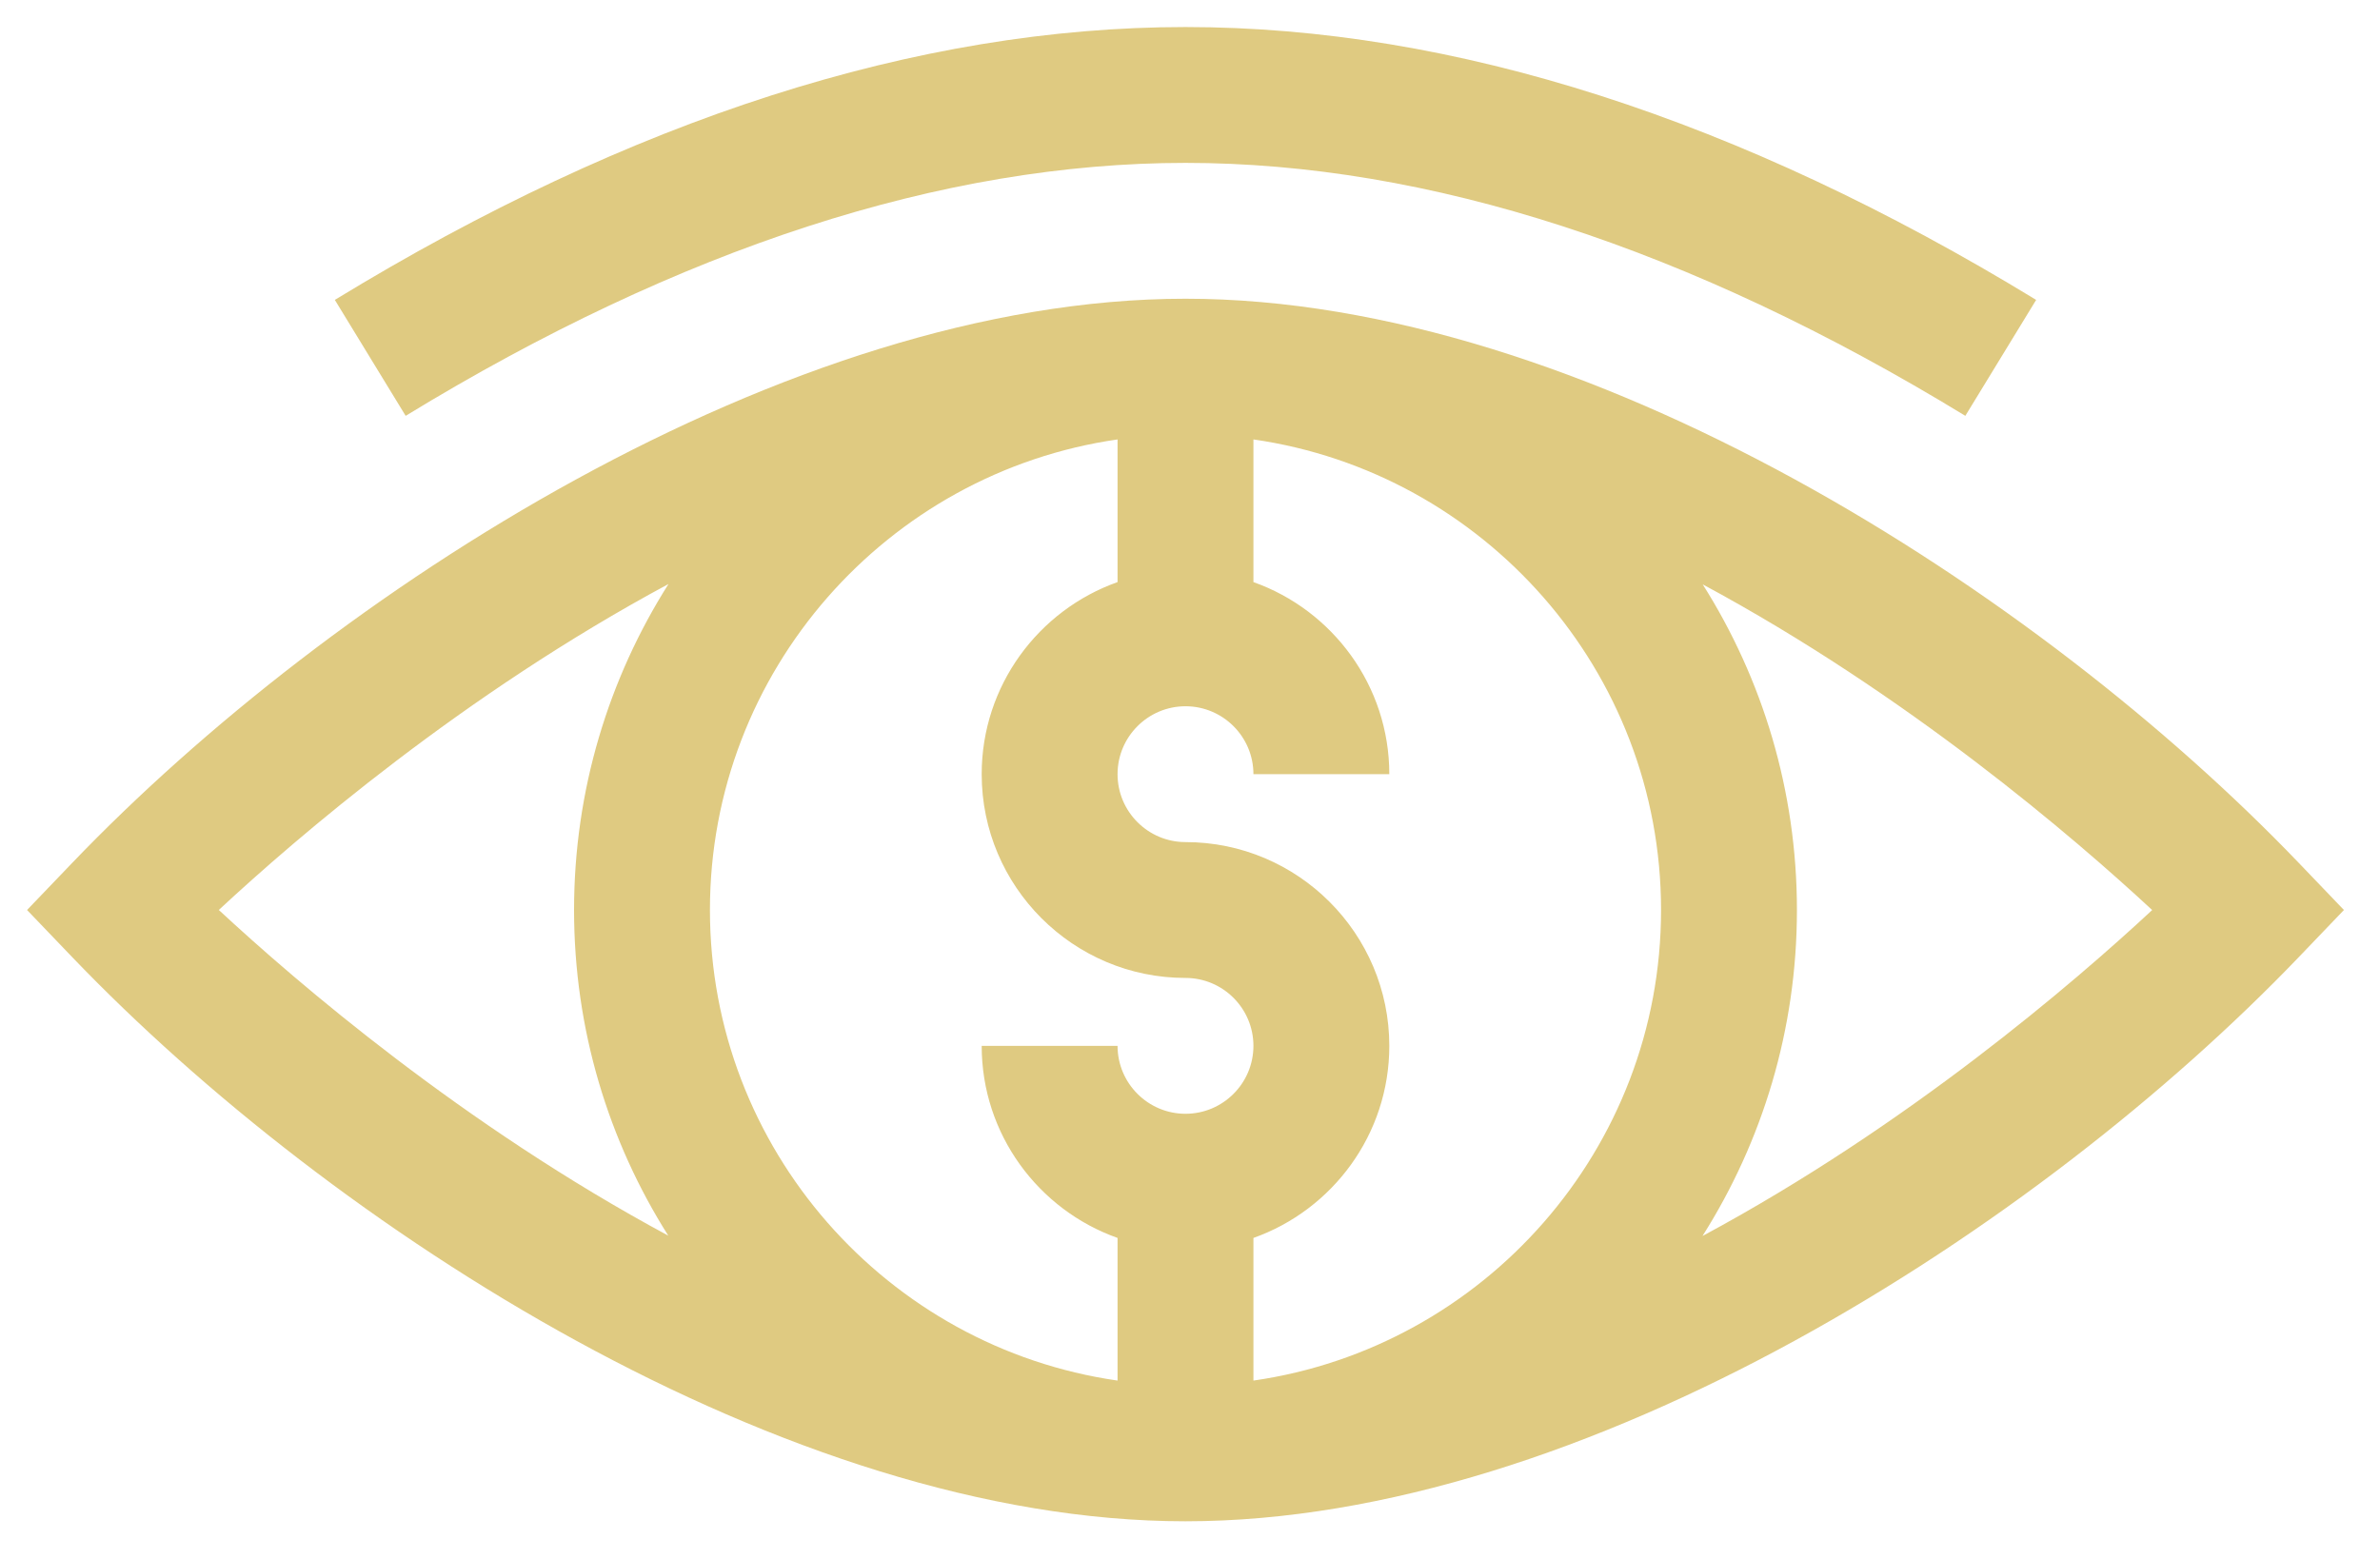 <?xml version="1.0" encoding="UTF-8"?> <svg xmlns="http://www.w3.org/2000/svg" width="264" height="173" viewBox="0 0 264 173" fill="none"> <g filter="url(#filter0_ddddii)"> <path d="M218.003 46.137L225.858 33.274C192.959 13.186 161.212 3 131.5 3C101.789 3 70.042 13.185 37.142 33.274L44.997 46.137C75.497 27.514 104.601 18.072 131.501 18.072C158.401 18.072 187.504 27.515 218.003 46.137V46.137Z" fill="#DFCA81"></path> </g> <g filter="url(#filter1_ddddii)"> <path d="M7.997 95.753L3 100.966L7.997 106.181C36.872 136.307 87.228 168.789 131.5 168.789C175.827 168.789 226.192 136.239 255.003 106.181L259.999 100.966L255.003 95.752C226.127 65.626 175.771 33.144 131.5 33.144C87.173 33.144 36.807 65.694 7.997 95.753V95.753ZM139.036 153.177V137.351C147.807 134.24 154.108 125.863 154.108 116.039C154.108 103.573 143.966 93.431 131.5 93.431C127.345 93.431 123.964 90.051 123.964 85.896C123.964 81.74 127.345 78.36 131.5 78.36C135.656 78.36 139.036 81.74 139.036 85.895H154.108C154.108 76.071 147.807 67.695 139.036 64.584V48.756C164.566 52.424 184.251 74.438 184.251 100.967C184.251 127.496 164.566 149.509 139.036 153.177ZM123.964 48.756V64.584C115.193 67.695 108.893 76.071 108.893 85.895C108.893 98.361 119.034 108.503 131.5 108.503C135.656 108.503 139.036 111.883 139.036 116.039C139.036 120.194 135.656 123.575 131.5 123.575C127.345 123.575 123.964 120.194 123.964 116.039H108.893C108.893 125.862 115.193 134.239 123.964 137.35V153.177C98.434 149.509 78.749 127.495 78.749 100.966C78.749 74.438 98.434 52.424 123.964 48.756V48.756ZM238.729 100.971C230.042 109.047 211.604 124.906 188.848 137.136C195.478 126.661 199.323 114.255 199.323 100.966C199.323 87.695 195.488 75.305 188.873 64.838C211.604 77.066 230.04 92.906 238.729 100.971V100.971ZM74.152 64.797C67.522 75.272 63.677 87.678 63.677 100.966C63.677 114.238 67.512 126.629 74.127 137.095C51.395 124.867 32.958 109.025 24.271 100.962C32.958 92.886 51.396 77.026 74.152 64.797V64.797Z" fill="#DFCA81"></path> </g> <defs> <filter id="filter0_ddddii" x="34.142" y="0" width="195.715" height="50.137" filterUnits="userSpaceOnUse" color-interpolation-filters="sRGB"> <feFlood flood-opacity="0" result="BackgroundImageFix"></feFlood> <feColorMatrix in="SourceAlpha" type="matrix" values="0 0 0 0 0 0 0 0 0 0 0 0 0 0 0 0 0 0 127 0"></feColorMatrix> <feOffset dx="1" dy="1"></feOffset> <feGaussianBlur stdDeviation="1.5"></feGaussianBlur> <feColorMatrix type="matrix" values="0 0 0 0 0.753 0 0 0 0 0.682 0 0 0 0 0.435 0 0 0 0.9 0"></feColorMatrix> <feBlend mode="normal" in2="BackgroundImageFix" result="effect1_dropShadow"></feBlend> <feColorMatrix in="SourceAlpha" type="matrix" values="0 0 0 0 0 0 0 0 0 0 0 0 0 0 0 0 0 0 127 0"></feColorMatrix> <feOffset dx="-1" dy="-1"></feOffset> <feGaussianBlur stdDeviation="1"></feGaussianBlur> <feColorMatrix type="matrix" values="0 0 0 0 0.996 0 0 0 0 0.902 0 0 0 0 0.576 0 0 0 0.9 0"></feColorMatrix> <feBlend mode="normal" in2="effect1_dropShadow" result="effect2_dropShadow"></feBlend> <feColorMatrix in="SourceAlpha" type="matrix" values="0 0 0 0 0 0 0 0 0 0 0 0 0 0 0 0 0 0 127 0"></feColorMatrix> <feOffset dx="1" dy="-1"></feOffset> <feGaussianBlur stdDeviation="1"></feGaussianBlur> <feColorMatrix type="matrix" values="0 0 0 0 0.753 0 0 0 0 0.682 0 0 0 0 0.435 0 0 0 0.2 0"></feColorMatrix> <feBlend mode="normal" in2="effect2_dropShadow" result="effect3_dropShadow"></feBlend> <feColorMatrix in="SourceAlpha" type="matrix" values="0 0 0 0 0 0 0 0 0 0 0 0 0 0 0 0 0 0 127 0"></feColorMatrix> <feOffset dx="-1" dy="1"></feOffset> <feGaussianBlur stdDeviation="1"></feGaussianBlur> <feColorMatrix type="matrix" values="0 0 0 0 0.753 0 0 0 0 0.682 0 0 0 0 0.435 0 0 0 0.2 0"></feColorMatrix> <feBlend mode="normal" in2="effect3_dropShadow" result="effect4_dropShadow"></feBlend> <feBlend mode="normal" in="SourceGraphic" in2="effect4_dropShadow" result="shape"></feBlend> <feColorMatrix in="SourceAlpha" type="matrix" values="0 0 0 0 0 0 0 0 0 0 0 0 0 0 0 0 0 0 127 0" result="hardAlpha"></feColorMatrix> <feOffset dx="-1" dy="-1"></feOffset> <feGaussianBlur stdDeviation="1"></feGaussianBlur> <feComposite in2="hardAlpha" operator="arithmetic" k2="-1" k3="1"></feComposite> <feColorMatrix type="matrix" values="0 0 0 0 0.753 0 0 0 0 0.682 0 0 0 0 0.435 0 0 0 0.5 0"></feColorMatrix> <feBlend mode="normal" in2="shape" result="effect5_innerShadow"></feBlend> <feColorMatrix in="SourceAlpha" type="matrix" values="0 0 0 0 0 0 0 0 0 0 0 0 0 0 0 0 0 0 127 0" result="hardAlpha"></feColorMatrix> <feOffset dx="1" dy="1"></feOffset> <feGaussianBlur stdDeviation="1"></feGaussianBlur> <feComposite in2="hardAlpha" operator="arithmetic" k2="-1" k3="1"></feComposite> <feColorMatrix type="matrix" values="0 0 0 0 0.996 0 0 0 0 0.902 0 0 0 0 0.576 0 0 0 0.3 0"></feColorMatrix> <feBlend mode="normal" in2="effect5_innerShadow" result="effect6_innerShadow"></feBlend> </filter> <filter id="filter1_ddddii" x="0" y="30.143" width="263.999" height="142.646" filterUnits="userSpaceOnUse" color-interpolation-filters="sRGB"> <feFlood flood-opacity="0" result="BackgroundImageFix"></feFlood> <feColorMatrix in="SourceAlpha" type="matrix" values="0 0 0 0 0 0 0 0 0 0 0 0 0 0 0 0 0 0 127 0"></feColorMatrix> <feOffset dx="1" dy="1"></feOffset> <feGaussianBlur stdDeviation="1.5"></feGaussianBlur> <feColorMatrix type="matrix" values="0 0 0 0 0.675 0 0 0 0 0.612 0 0 0 0 0.388 0 0 0 0.9 0"></feColorMatrix> <feBlend mode="normal" in2="BackgroundImageFix" result="effect1_dropShadow"></feBlend> <feColorMatrix in="SourceAlpha" type="matrix" values="0 0 0 0 0 0 0 0 0 0 0 0 0 0 0 0 0 0 127 0"></feColorMatrix> <feOffset dx="-1" dy="-1"></feOffset> <feGaussianBlur stdDeviation="1"></feGaussianBlur> <feColorMatrix type="matrix" values="0 0 0 0 1 0 0 0 0 0.973 0 0 0 0 0.624 0 0 0 0.9 0"></feColorMatrix> <feBlend mode="normal" in2="effect1_dropShadow" result="effect2_dropShadow"></feBlend> <feColorMatrix in="SourceAlpha" type="matrix" values="0 0 0 0 0 0 0 0 0 0 0 0 0 0 0 0 0 0 127 0"></feColorMatrix> <feOffset dx="1" dy="-1"></feOffset> <feGaussianBlur stdDeviation="1"></feGaussianBlur> <feColorMatrix type="matrix" values="0 0 0 0 0.675 0 0 0 0 0.612 0 0 0 0 0.388 0 0 0 0.2 0"></feColorMatrix> <feBlend mode="normal" in2="effect2_dropShadow" result="effect3_dropShadow"></feBlend> <feColorMatrix in="SourceAlpha" type="matrix" values="0 0 0 0 0 0 0 0 0 0 0 0 0 0 0 0 0 0 127 0"></feColorMatrix> <feOffset dx="-1" dy="1"></feOffset> <feGaussianBlur stdDeviation="1"></feGaussianBlur> <feColorMatrix type="matrix" values="0 0 0 0 0.675 0 0 0 0 0.612 0 0 0 0 0.388 0 0 0 0.2 0"></feColorMatrix> <feBlend mode="normal" in2="effect3_dropShadow" result="effect4_dropShadow"></feBlend> <feBlend mode="normal" in="SourceGraphic" in2="effect4_dropShadow" result="shape"></feBlend> <feColorMatrix in="SourceAlpha" type="matrix" values="0 0 0 0 0 0 0 0 0 0 0 0 0 0 0 0 0 0 127 0" result="hardAlpha"></feColorMatrix> <feOffset dx="-1" dy="-1"></feOffset> <feGaussianBlur stdDeviation="1"></feGaussianBlur> <feComposite in2="hardAlpha" operator="arithmetic" k2="-1" k3="1"></feComposite> <feColorMatrix type="matrix" values="0 0 0 0 0.675 0 0 0 0 0.612 0 0 0 0 0.388 0 0 0 0.5 0"></feColorMatrix> <feBlend mode="normal" in2="shape" result="effect5_innerShadow"></feBlend> <feColorMatrix in="SourceAlpha" type="matrix" values="0 0 0 0 0 0 0 0 0 0 0 0 0 0 0 0 0 0 127 0" result="hardAlpha"></feColorMatrix> <feOffset dx="1" dy="1"></feOffset> <feGaussianBlur stdDeviation="1"></feGaussianBlur> <feComposite in2="hardAlpha" operator="arithmetic" k2="-1" k3="1"></feComposite> <feColorMatrix type="matrix" values="0 0 0 0 1 0 0 0 0 0.973 0 0 0 0 0.624 0 0 0 0.3 0"></feColorMatrix> <feBlend mode="normal" in2="effect5_innerShadow" result="effect6_innerShadow"></feBlend> </filter> </defs> </svg> 